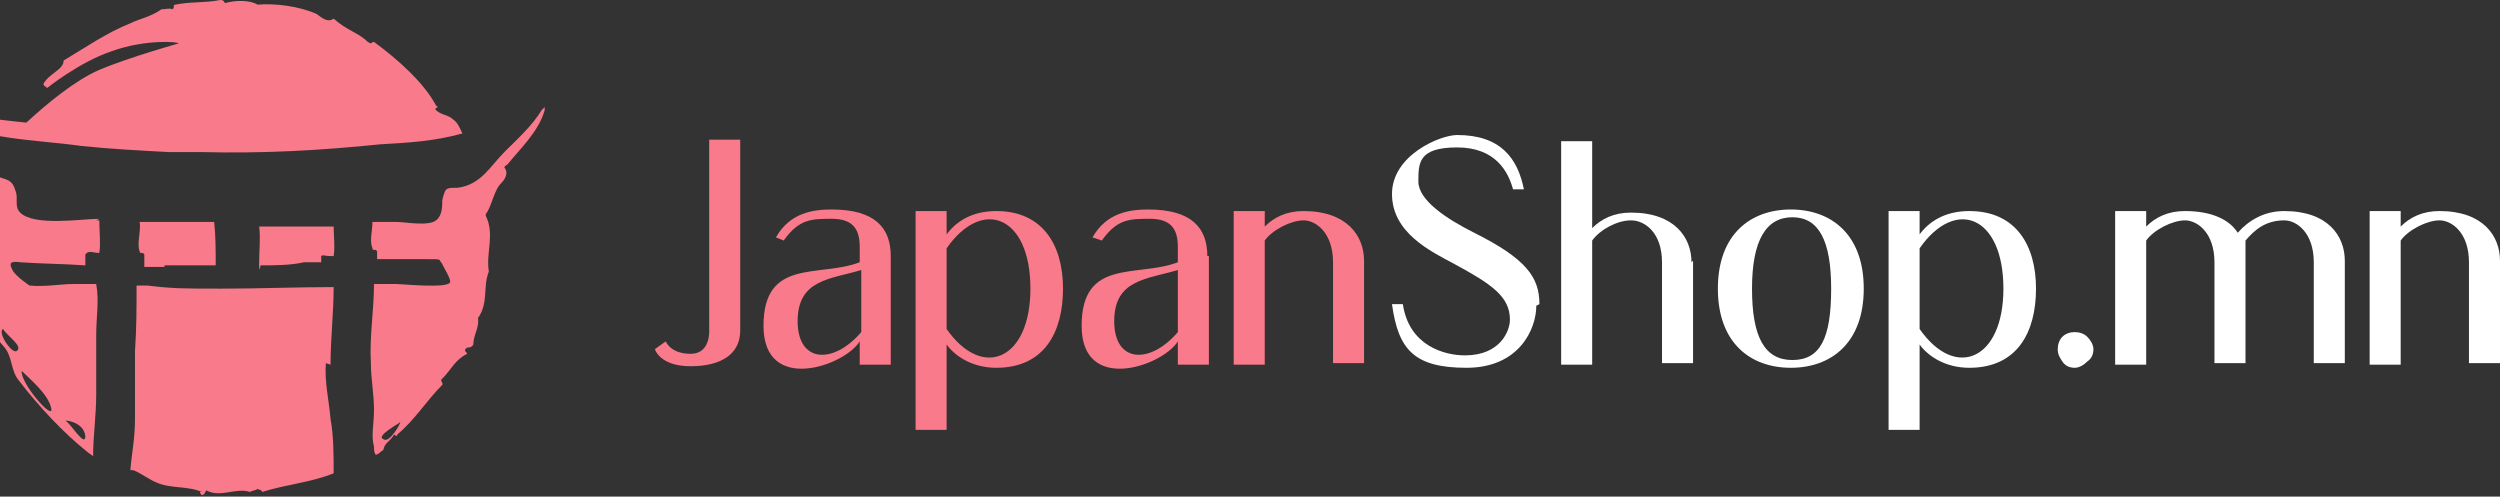 <?xml version="1.0" encoding="UTF-8"?>
<svg id="Layer_2" data-name="Layer 2" xmlns="http://www.w3.org/2000/svg" version="1.1" viewBox="0 0 161.1 32">
  <rect x="0" y="0" width="161.1" height="32" fill="#333333" stroke="none"/>
  <defs>
    <style>
      .cls-1 {
        fill: #f97a8a;
      }

      .cls-1, .cls-2 {
        stroke-width: 0px;
      }

      .cls-2 {
        fill: #fff;
      }
    </style>
  </defs>
  <g id="logo">
    <g>
      <g>
        <path class="cls-1" d="M21.3,23.5c0-1.7.2-3.3.2-5-2.4,0-4.8.1-7.2.1s-3.2,0-4.8-.2c-.2,0-.4,0-.7,0,0,1.4,0,2.8-.1,4.2,0,1.5,0,2.9,0,4.3s-.2,2.2-.3,3.4c0,0,.1,0,.2,0,.5.2,1,.6,1.5.8.9.4,2,.2,2.9.6-.1,0-.2,0,0,.2.2,0,.2-.2.3-.3.9.5,1.9-.2,2.8.1.2-.1.4-.1.5-.2.1.1.2,0,.3.2,1.6-.5,3.1-.6,4.6-1.2,0-1.2,0-2.4-.2-3.5-.1-1.2-.4-2.4-.3-3.6h0Z"/>
        <path class="cls-1" d="M16.8,17.1c.9,0,1.9,0,2.8-.2.4,0,.7,0,1.1,0,0-.2,0-.3,0-.4,0,0,0,0,0,0,.1-.1.3,0,.5,0,.1,0,.2,0,.3,0,.1-.6,0-1.3,0-1.9-1.6,0-3.2,0-4.8,0,.1.8,0,1.5,0,2.3s0,.3,0,.5Z"/>
        <path class="cls-1" d="M6.4,14.1c-1.1,0-4.2.5-5.1-.4-.4-.4-.1-.9-.3-1.4-.2-.7-.5-.7-1.1-.9-.4-.2-.8-.4-1.2-.6.1.3.4.6,1,.9,0,0-.2.4-.2.5-.5,2.1-.5,4.1-.2,6.2-.2.2-.3.2-.4.4.7.7.9,1.4,1.1,2.1-.2.3-.3-.2-.5,0,0,.7.4,1,.8,1.5.5.6.4,1.5.9,2.1,1.3,1.7,2.9,3.4,4.4,4.6.1.1.3.2.4.3,0-1.3.2-2.6.2-4s0-2.6,0-3.8.2-2.2,0-3.3h-1.4c-.9,0-1.9.2-2.9.1,0,0-.9-.6-1.1-1-.2-.4-.2-.6.5-.5,1.4.1,2.8.1,4.2.2,0-.3,0-.6,0-.7.2-.3.5-.1.9-.1.1-.6,0-1.4,0-2.1h-.2,0ZM5.5,28.1c0,.8-1-.9-1.3-1,.3,0,1.2.2,1.3,1ZM1.4,23.9c.6.6,1.7,1.5,1.9,2.4.2.9-2-1.6-1.9-2.4ZM1.1,22.6c-.3.3-1.3-1.2-.9-1.4.2.4,1.3,1.1.9,1.4Z"/>
        <path class="cls-1" d="M11,9.8c.7,0,1.4,0,2,0,3.9.1,7.6-.1,11.5-.5,1.8-.1,3.5-.2,5.3-.7-.2-.4-.3-.7-.6-.9-.3-.3-.8-.3-1.1-.6-.2-.2.3-.1,0-.3-.8-1.5-2.5-3-4-4.1-.2,0-.1.2-.4,0-.6-.6-1.3-.7-2.2-1.5-.4.3-.8-.1-1.1-.3-1.1-.5-2.7-.7-3.8-.6C16.1,0,15.2,0,14.5.2,14.4,0,14.3,0,14.2,0c-1,.2-2,.1-2.9.3-.2,0,0,.2-.2.3-.2-.1-.4,0-.7,0-.7.5-1.4.6-2,.9-1.5.6-2.8,1.5-4.3,2.4,0,.6-.9.8-1.3,1.5,0,.2.3.2.2.3,0,0,2.1-1.7,4.2-2.4,2.2-.8,4.4-.6,4.3-.5,0,0-3.2.9-5.1,1.7-1.6.7-3.4,2.2-4.7,3.4-2.1-.2-4.1-.5-4.9-.8-.7-.2-.9-.1-1,0,.2,0,.3.2.6.4,2.1,1.5,6,1.5,8.8,1.9,1.9.2,3.8.3,5.7.4h0Z"/>
        <path class="cls-1" d="M10.6,17.1c1.1,0,2.2,0,3.3,0,0-1,0-1.9-.1-2.8-1.6,0-3.2,0-4.8,0,.1.6-.2,1.4,0,1.9,0,.2.2,0,.3.2,0,.1,0,.1,0,.3,0,.2,0,.3,0,.5h1.3Z"/>
        <path class="cls-1" d="M34.9,7.1c-.6,1-1.6,1.9-2.4,2.7-.9.9-1.5,2.1-3,2.3-.8,0-.8,0-1,.8,0,.4,0,1-.4,1.3-.5.4-2,.1-2.6.1h-1.5c0,.6-.2,1.2,0,1.7,0,0,0,0,0,0,0,.2.2,0,.3.2,0,.1,0,.1,0,.3,0,0,0,.1,0,.2,1.1,0,2.1,0,3.2,0s.7,0,1,.3c0,.1.6,1,.5,1.2-.2.4-3.1.1-3.5.1s-1,0-1.4,0c0,1.7-.3,3.4-.2,5.1,0,1,.2,2,.2,3s-.2,1.6,0,2.4c0,.2,0,.3.1.5.2,0,.3-.2.5-.3.1-.5.4-.5.7-1,0,0,.2.2.2,0,1.1-.9,1.9-2.2,2.9-3.2.1-.1-.2-.3,0-.4.6-.6.8-1.2,1.6-1.6,0-.1-.3-.2,0-.4.1,0,.3,0,.4-.2,0-.6.4-1.1.3-1.7.7-1,.3-2,.7-3-.2-1.2.4-2.4-.2-3.6,0,0,0-.1,0-.1.4-.5.5-1.5,1-2,.4-.4.4-.8.2-1,0,0,0-.1.2-.2.8-1,2-2.1,2.4-3.5,0-.2,0-.2,0-.2ZM24.7,28.3c-.5-.2,1-1,1.1-1.1,0,.1-.7,1.4-1.1,1.1Z"/>
      </g>
      <g>
        <path class="cls-1" d="M47.7,9v12.3c0,1.5-1.2,2.3-3.2,2.3s-2.3-1.1-2.3-1.1l.7-.5s.3.8,1.6.8,1.2-1.5,1.2-1.5v-12.3s2,0,2,0Z"/>
        <path class="cls-1" d="M57.4,16.5v7h-2v-1.5c-1,1.6-6.2,3.4-6.2-1s3.6-3.1,6.2-4.1v-1c0-1.2-.5-1.8-1.8-1.8s-2.1,0-3.1,1.4l-.5-.2c.9-1.6,2.4-1.8,3.6-1.8,2.8,0,3.8,1.2,3.8,3h0ZM55.5,21.4v-4c-2,.6-4.1.6-4.1,3.3s2.3,2.8,4.1.7Z"/>
        <path class="cls-1" d="M64.2,23.7c-1.6,0-2.7-.8-3.2-1.5v5.5h-2v-14.1h2v1.5c.6-.8,1.6-1.5,3.2-1.5,3,0,4.3,2.2,4.3,5s-1.2,5.1-4.3,5.1ZM61,16v5.2c2.3,3.3,5.4,2,5.4-2.6,0-4.7-3.1-5.9-5.4-2.6Z"/>
        <path class="cls-1" d="M77.9,16.5v7h-2v-1.5c-1,1.6-6.2,3.4-6.2-1s3.6-3.1,6.2-4.1v-1c0-1.2-.5-1.8-1.8-1.8s-2.1,0-3.1,1.4l-.6-.2c.9-1.6,2.4-1.8,3.6-1.8,2.8,0,3.8,1.2,3.8,3h0ZM75.9,21.4v-4c-2,.6-4.1.6-4.1,3.3s2.3,2.8,4.1.7Z"/>
        <path class="cls-1" d="M87.9,16.8v6.6h-2v-6.5c0-1.9-1.1-2.7-1.9-2.7s-2,.6-2.5,1.3v8h-2v-9.9h2v1c.6-.6,1.4-1,2.5-1,2.8,0,3.9,1.6,3.9,3.2Z"/>
        <path class="cls-2" d="M99,19.7c0,1.5-1.1,4-4.5,4s-4.4-1.2-4.8-4.1h.7c.4,2.7,2.7,3.3,4,3.3,2.3,0,2.9-1.6,2.9-2.3,0-1.5-1.2-2.3-3.6-3.6-1.5-.8-4-2-4-4.5s3.1-3.8,4.2-3.8c2.8,0,3.9,1.5,4.3,3.5h-.7c-.3-1.1-1.1-2.7-3.6-2.7s-2.5,1-2.5,2.2,1.8,2.4,3.6,3.3c3.4,1.7,4.2,2.9,4.2,4.6h0Z"/>
        <path class="cls-2" d="M109.1,16.8v6.6h-2v-6.5c0-1.9-1.1-2.7-2-2.7s-2,.6-2.5,1.3v8h-2v-14.4h2v5.6c.6-.6,1.4-1,2.5-1,2.8,0,3.9,1.6,3.9,3.2Z"/>
        <path class="cls-2" d="M120.1,18.6c0,3.5-2.1,5.1-4.7,5.1s-4.7-1.6-4.7-5.1,2.1-5.1,4.7-5.1,4.7,1.6,4.7,5.1ZM118,18.6c0-3.1-.8-4.6-2.5-4.6s-2.6,1.5-2.6,4.6.8,4.6,2.6,4.6,2.5-1.4,2.5-4.6Z"/>
        <path class="cls-2" d="M126.9,23.7c-1.6,0-2.7-.8-3.2-1.5v5.5h-2v-14.1h2v1.5c.6-.8,1.6-1.5,3.2-1.5,3,0,4.3,2.2,4.3,5s-1.2,5.1-4.3,5.1ZM123.7,16v5.2c2.3,3.3,5.4,2,5.4-2.6,0-4.7-3.1-5.9-5.4-2.6Z"/>
        <path class="cls-2" d="M133.7,21.4c.3,0,.6.1.8.3.2.2.4.5.4.8s-.1.6-.4.8c-.2.2-.5.4-.8.4s-.6-.1-.8-.4-.3-.5-.3-.8.1-.6.3-.8c.2-.2.5-.3.8-.3Z"/>
        <path class="cls-2" d="M151.1,16.8v6.6h-2v-6.5c0-1.9-1.1-2.7-1.9-2.7-1.2,0-1.9.6-2.5,1.3v7.9h-2v-6.5c0-1.9-1.1-2.7-1.9-2.7s-2,.6-2.5,1.3v8h-2v-9.9h2v1c.6-.6,1.4-1,2.5-1,1.8,0,2.9.6,3.4,1.4.7-.8,1.7-1.4,3-1.4,2.8,0,3.9,1.6,3.9,3.2h0Z"/>
        <path class="cls-2" d="M161.1,16.8v6.6h-2v-6.5c0-1.9-1.1-2.7-1.9-2.7s-2,.6-2.5,1.3v8h-2v-9.9h2v1c.6-.6,1.4-1,2.5-1,2.8,0,3.9,1.6,3.9,3.2Z"/>
      </g>
    </g>
  </g>
</svg>